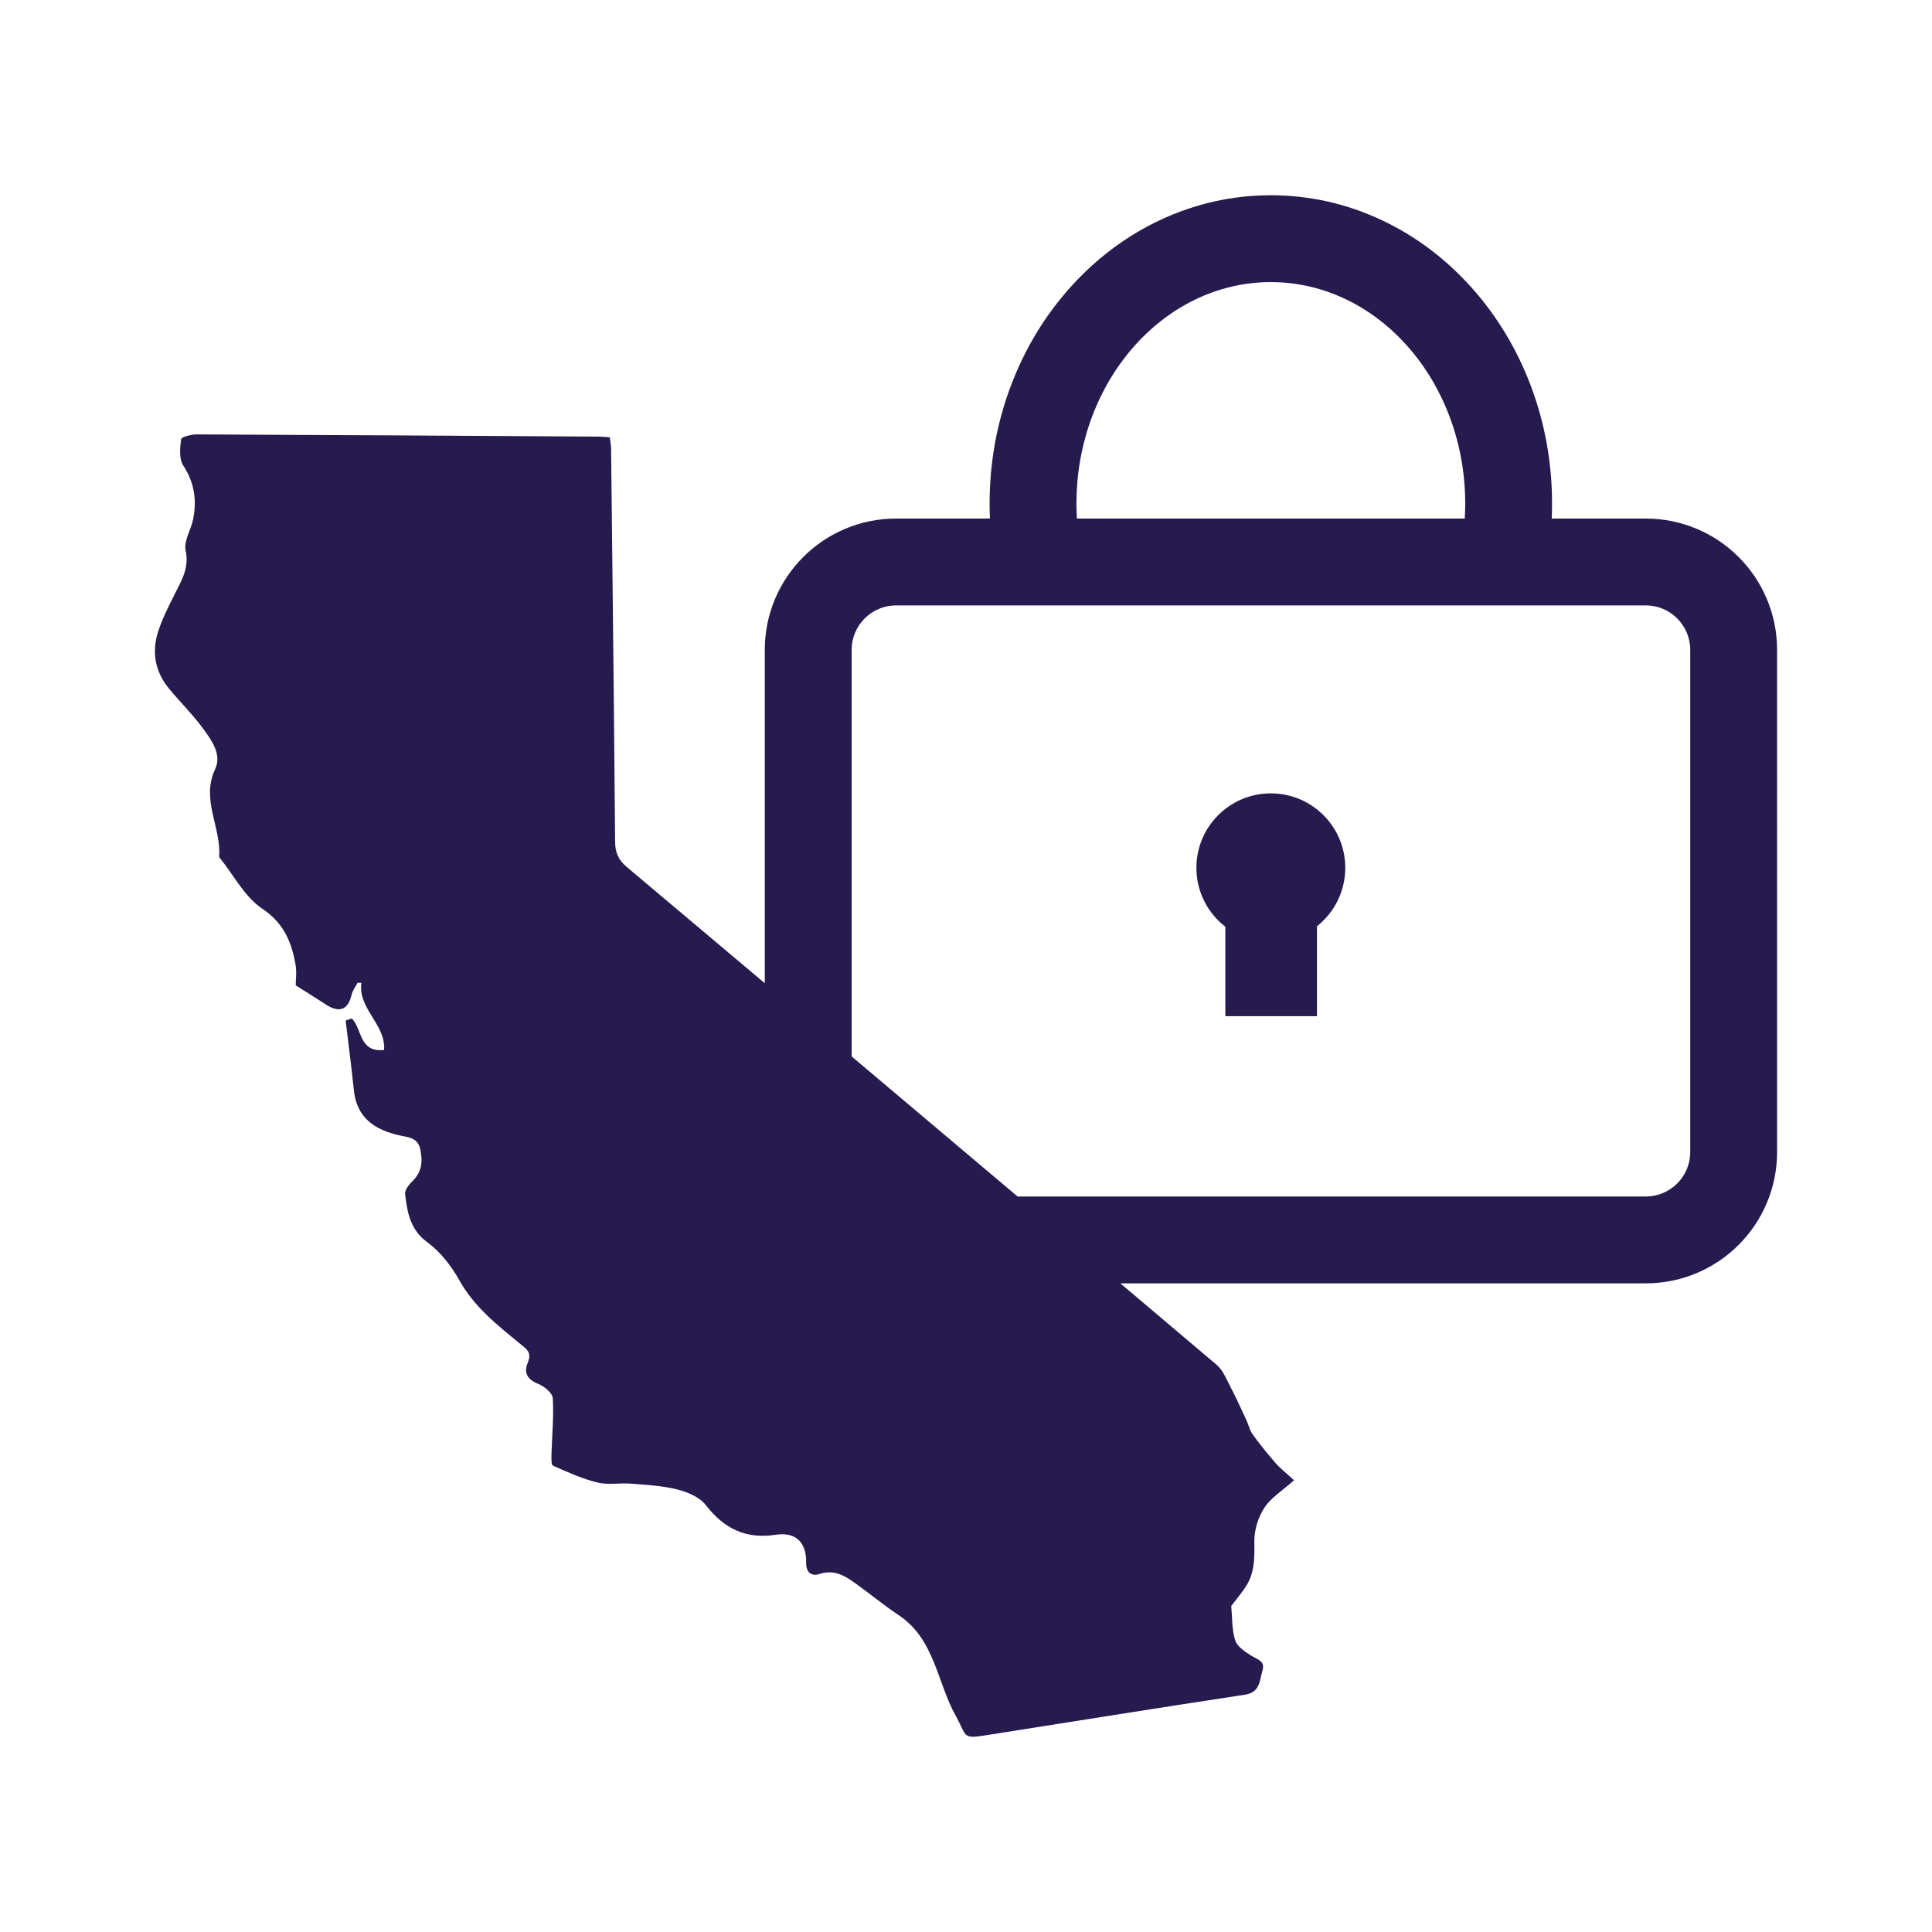 <svg xmlns="http://www.w3.org/2000/svg" xmlns:xlink="http://www.w3.org/1999/xlink" x="0px" y="0px" viewBox="0 0 7200 7200" style="enable-background:new 0 0 7200 7200;" xml:space="preserve">
    <style type="text/css">	.st0{display:none;}	.st1{display:inline;}</style>
    <g id="ccpa_privacy_notice">
        <path fill="#261A4E" d="M6584.16,2231.34c-24.65-58.29-59.92-110.6-104.8-155.49c-44.89-44.89-97.2-80.15-155.49-104.8  c-60.43-25.56-124.53-38.52-190.52-38.52h-350.52c0.8-18.46,1.23-36.99,1.23-55.58c0-153-26.98-301.64-80.18-441.79  c-51.74-136.3-126.02-258.95-220.78-364.53c-95.89-106.84-207.98-190.93-333.14-249.91c-131-61.74-270.27-93.04-413.94-93.04  s-282.94,31.3-413.94,93.04c-125.17,58.99-237.25,143.07-333.14,249.91c-94.76,105.58-169.04,228.23-220.78,364.53  c-53.2,140.15-80.18,288.79-80.18,441.79c0,18.6,0.43,37.12,1.23,55.58h-349.72c-65.99,0-130.09,12.96-190.52,38.52  c-58.29,24.65-110.6,59.91-155.49,104.8c-44.89,44.89-80.15,97.2-104.8,155.49c-25.56,60.43-38.52,124.53-38.52,190.52v1242.33  c-171.31-144.35-342.65-288.65-514.04-432.89c-31.58-26.58-43.49-53.61-43.82-94.33c-3.91-488.77-9.55-977.53-14.98-1466.3  c-0.15-13.41-3.04-26.79-4.75-40.94c-16.04-1.07-28.22-2.52-40.4-2.59c-499.74-3.08-999.48-6.25-1499.22-8.21  c-20.28-0.08-56.84,9.29-58.01,17.97c-4.33,32.29-8.04,73.32,8.07,98.01c41.59,63.75,50.99,129.43,36.61,200.62  c-7.93,39.25-35.35,80.74-27.84,115.59c14.06,65.26-14.94,111.58-40.68,163.05c-22.83,45.65-46.54,91.67-61.98,140.03  c-24.19,75.77-11.34,148.42,39.84,210.94c42.06,51.38,90.12,98.17,129.05,151.68c31.45,43.23,69.22,95.44,43.7,149.67  c-53.59,113.89,23.26,217.37,15.07,326.4c-0.11,1.43,1.52,3.14,2.61,4.49c51.75,64.48,92.55,145.3,158.1,189.24  c80.58,54.01,108.77,123.61,123.79,207.53c5.09,28.46,0.81,58.6,0.81,78.05c40.64,25.77,75.78,47.2,110.02,69.97  c51.73,34.4,84.95,22.15,98.29-35.31c3.64-15.69,14.53-29.7,22.08-44.48c4.73,0.1,9.47,0.19,14.2,0.29  c-13.3,97.07,91.13,154.17,84.72,250.39c-94.11,10.16-81.45-79.34-120.25-117.44c-7.69,2.47-15.37,4.95-23.06,7.42  c10.32,86.65,21.8,173.19,30.67,259.99c10.59,103.6,78.64,147.77,170.13,168.23c32.72,7.32,67.65,7.96,77.12,50.95  c10.11,45.87,6.42,86.39-30.28,121.16c-12.7,12.04-27.82,32.4-26.02,47c8.34,67.61,18.03,131.85,83.08,179.38  c48.89,35.72,89.77,89,119.75,142.55c55.05,98.33,140.26,165.57,223.7,233.88c28.92,23.68,46.45,34.22,30.12,73.41  c-14.79,35.49-1.56,61.48,38.73,77.38c22.69,8.96,53.71,34,54.93,53.44c4.34,69.15-2.9,138.99-4.78,208.59  c-0.4,14.9-1.21,40.12,5.86,43.25c53.83,23.89,108.31,48.57,165.16,62.64c39.44,9.76,83.14,0.92,124.62,4.25  c57.75,4.64,116.58,7.47,172.33,21.46c38.53,9.67,83.81,28.27,106.67,57.86c68.17,88.23,149.16,128.22,261.19,111.18  c74.64-11.35,114.73,28.13,113.21,104.17c-0.75,37.56,21.59,51.38,49.28,42.14c46.57-15.55,84.02,0.02,118.84,23.92  c60.25,41.35,116.11,89.15,176.94,129.56c133.96,89.01,142.67,249.55,212.22,374.6c42.48,76.39,23.35,86.89,110.72,73.11  c322.49-50.85,644.86-102.48,967.61-151.61c56.95-8.67,53.6-52.92,64.95-89.51c11.25-36.27-19.14-41.44-41.5-55.62  c-23.4-14.84-52.67-33.96-60.14-57.34c-12.79-40.08-10.62-84.93-14.75-128.01c15.89-20.99,36.7-45.56,54.22-72.28  c33.62-51.27,32.88-107.94,31.88-167.63c-0.71-42.33,14.06-90.55,37.29-126.12c24.75-37.9,67.6-64,110.63-102.47  c-29.67-27.38-51.09-43.97-68.58-63.99c-30.01-34.35-58.74-69.99-85.57-106.86c-10.84-14.9-14.77-34.68-22.75-51.83  c-19.07-40.99-37.48-82.35-58.46-122.36c-15.63-29.82-28.9-64.79-53.37-85.5c-119.48-101.16-239.01-202.28-358.55-303.38h1958.14  c65.99,0,130.09-12.96,190.52-38.52c58.29-24.65,110.6-59.91,155.49-104.8c44.89-44.89,80.15-97.2,104.8-155.49  c25.56-60.43,38.52-124.53,38.52-190.52V2421.86C6622.67,2355.87,6609.71,2291.77,6584.16,2231.34z M4736.02,1051.3  c399.45,0,724.42,370.38,724.42,825.65c0,18.68-0.57,37.21-1.65,55.58H4013.25c-1.08-18.37-1.65-36.9-1.65-55.58  C4011.6,1421.68,4336.57,1051.3,4736.02,1051.3z M6299.05,4293.34c0,91.37-74.33,165.7-165.7,165.7H3792.32  c-206.1-174.1-412.28-348.12-618.53-522.05V2421.86c0-91.37,74.33-165.7,165.7-165.7h2793.86c91.37,0,165.7,74.33,165.7,165.7  V4293.34z"></path>
        <path fill="#261A4E"  d="M4736.02,2956.66c-153.21,0-277.41,124.2-277.41,277.41c0,89.37,42.27,168.86,107.9,219.59v333.28h341.46v-335.18  c64.23-50.81,105.46-129.43,105.46-217.69C5013.43,3080.86,4889.23,2956.66,4736.02,2956.66z"></path>

</g>
</svg>